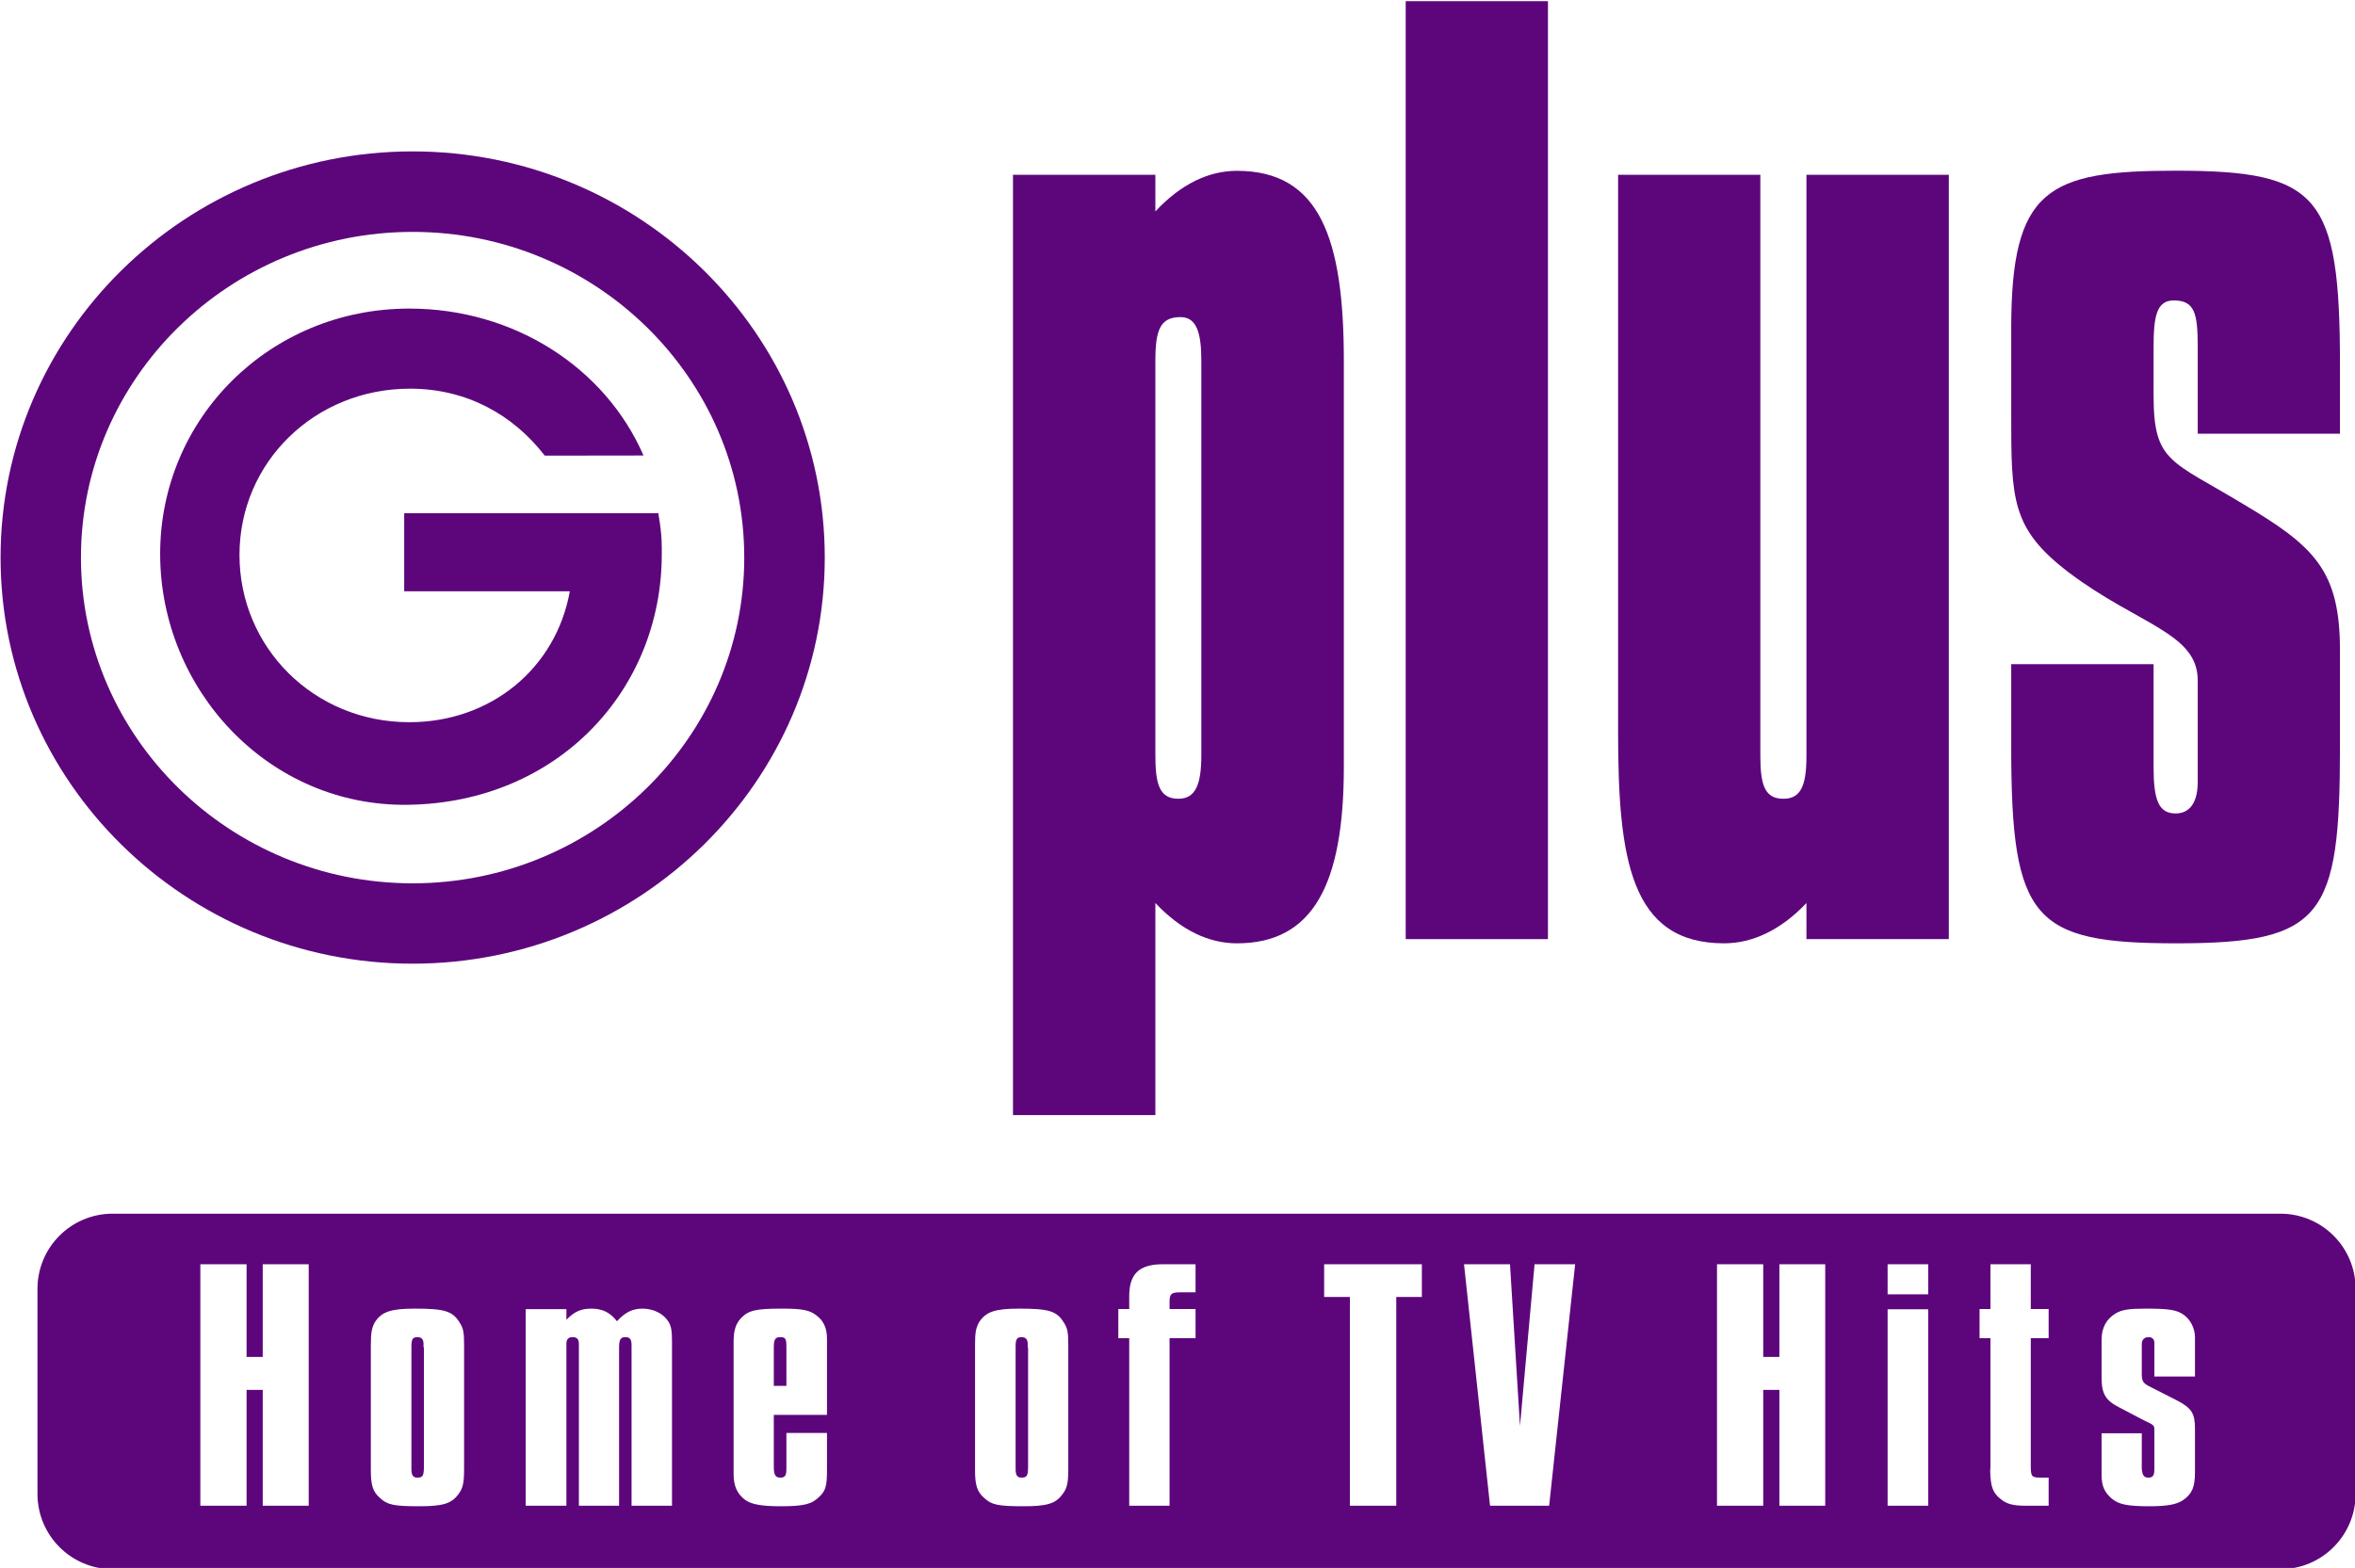 <?xml version="1.0" encoding="UTF-8" standalone="no"?>
<!-- Created with Inkscape (http://www.inkscape.org/) -->
<svg
   xmlns:dc="http://purl.org/dc/elements/1.1/"
   xmlns:cc="http://web.resource.org/cc/"
   xmlns:rdf="http://www.w3.org/1999/02/22-rdf-syntax-ns#"
   xmlns:svg="http://www.w3.org/2000/svg"
   xmlns="http://www.w3.org/2000/svg"
   xmlns:xlink="http://www.w3.org/1999/xlink"
   xmlns:sodipodi="http://sodipodi.sourceforge.net/DTD/sodipodi-0.dtd"
   xmlns:inkscape="http://www.inkscape.org/namespaces/inkscape"
   width="485"
   height="323"
   id="svg2"
   sodipodi:version="0.32"
   inkscape:version="0.45.1"
   version="1.0"
   inkscape:output_extension="org.inkscape.output.svg.inkscape">
  <g
     inkscape:label="Layer 1"
     inkscape:groupmode="layer"
     id="layer1"
     transform="translate(-301.497,-412.007)">
    <g
       id="g3463"
       transform="matrix(27.05,0,0,27.05,-8505.054,-18721.703)">
      <path
         style="fill:#5d067c;fill-rule:nonzero;stroke:none"
         d="M 326.423,719.296 C 326.107,719.296 325.851,719.039 325.851,718.723 L 325.851,717.161 C 325.851,716.845 326.107,716.589 326.423,716.589 L 342.928,716.589 C 343.244,716.589 343.5,716.845 343.5,717.161 L 343.5,718.723 C 343.5,719.039 343.244,719.296 342.928,719.296 L 326.423,719.296 z M 327.091,718.813 L 327.443,718.813 L 327.443,717.931 L 327.566,717.931 L 327.566,718.813 L 327.916,718.813 L 327.916,716.974 L 327.566,716.974 L 327.566,717.68 L 327.443,717.68 L 327.443,716.974 L 327.091,716.974 L 327.091,718.813 z M 328.79,717.598 L 328.79,717.579 C 328.79,717.546 328.775,717.529 328.744,717.529 C 328.707,717.529 328.698,717.546 328.698,717.601 L 328.698,718.533 C 328.698,718.581 328.71,718.599 328.744,718.599 C 328.784,718.599 328.793,718.585 328.793,718.516 L 328.793,717.614 L 328.79,717.598 z M 329.099,717.587 C 329.099,717.489 329.093,717.46 329.062,717.413 C 329.009,717.33 328.947,717.312 328.725,717.312 C 328.54,717.312 328.471,717.336 328.42,717.415 C 328.395,717.46 328.389,717.496 328.389,717.595 L 328.389,718.54 C 328.389,718.656 328.403,718.706 328.46,718.755 C 328.515,718.806 328.564,718.817 328.755,718.817 C 328.935,718.817 329,718.798 329.053,718.729 C 329.09,718.682 329.099,718.642 329.099,718.53 L 329.099,717.587 z M 329.568,718.813 L 329.878,718.813 L 329.878,717.579 C 329.878,717.546 329.892,717.529 329.926,717.529 C 329.957,717.529 329.973,717.543 329.973,717.582 L 329.973,718.813 L 330.279,718.813 L 330.279,717.61 C 330.279,717.546 330.291,717.529 330.327,717.529 C 330.362,717.529 330.374,717.546 330.374,717.59 L 330.374,718.813 L 330.682,718.813 L 330.682,717.567 C 330.682,717.482 330.677,717.446 330.653,717.408 C 330.615,717.35 330.541,717.312 330.457,717.312 C 330.383,717.312 330.327,717.338 330.263,717.408 C 330.208,717.338 330.149,717.312 330.068,717.312 C 329.991,717.312 329.938,717.334 329.878,717.397 L 329.878,717.316 L 329.568,717.316 L 329.568,718.813 z M 331.553,717.619 L 331.553,717.606 C 331.553,717.543 331.547,717.529 331.507,717.529 C 331.47,717.529 331.457,717.543 331.457,717.606 L 331.457,717.9 L 331.553,717.9 L 331.553,717.619 z M 331.553,718.259 L 331.553,718.53 C 331.553,718.581 331.544,718.599 331.507,718.599 C 331.47,718.599 331.457,718.579 331.457,718.518 L 331.457,718.121 L 331.862,718.121 L 331.862,717.543 C 331.862,717.462 331.837,717.405 331.782,717.364 C 331.729,717.322 331.67,717.312 331.518,717.312 C 331.322,717.312 331.265,717.325 331.21,717.382 C 331.166,717.427 331.151,717.48 331.151,717.565 L 331.151,718.576 C 331.151,718.662 331.179,718.725 331.241,718.77 C 331.287,718.802 331.362,718.817 331.507,718.817 C 331.686,718.817 331.745,718.802 331.803,718.745 C 331.853,718.698 331.862,718.66 331.862,718.535 L 331.862,718.259 L 331.553,718.259 z M 333.39,717.598 L 333.39,717.579 C 333.39,717.546 333.374,717.529 333.344,717.529 C 333.307,717.529 333.298,717.546 333.298,717.601 L 333.298,718.533 C 333.298,718.581 333.31,718.599 333.344,718.599 C 333.383,718.599 333.393,718.585 333.393,718.516 L 333.393,717.614 L 333.39,717.598 z M 333.699,717.587 C 333.699,717.489 333.693,717.46 333.662,717.413 C 333.61,717.33 333.548,717.312 333.326,717.312 C 333.14,717.312 333.072,717.336 333.02,717.415 C 332.995,717.46 332.989,717.496 332.989,717.595 L 332.989,718.54 C 332.989,718.656 333.004,718.706 333.06,718.755 C 333.115,718.806 333.165,718.817 333.356,718.817 C 333.535,718.817 333.601,718.798 333.652,718.729 C 333.69,718.682 333.699,718.642 333.699,718.53 L 333.699,717.587 z M 334.163,718.813 L 334.47,718.813 L 334.47,717.537 L 334.668,717.537 L 334.668,717.315 L 334.47,717.315 L 334.47,717.258 C 334.47,717.201 334.485,717.188 334.545,717.188 L 334.668,717.188 L 334.668,716.974 L 334.42,716.974 C 334.235,716.974 334.161,717.049 334.163,717.226 L 334.163,717.315 L 334.08,717.315 L 334.08,717.537 L 334.163,717.537 L 334.163,718.813 z M 335.843,718.813 L 336.196,718.813 L 336.196,717.223 L 336.391,717.223 L 336.391,716.974 L 335.647,716.974 L 335.647,717.223 L 335.843,717.223 L 335.843,718.813 z M 336.91,718.813 L 337.36,718.813 L 337.558,716.974 L 337.249,716.974 L 337.138,718.205 L 337.062,716.974 L 336.712,716.974 L 336.91,718.813 z M 338.638,718.813 L 338.99,718.813 L 338.99,717.931 L 339.113,717.931 L 339.113,718.813 L 339.462,718.813 L 339.462,716.974 L 339.113,716.974 L 339.113,717.68 L 338.99,717.68 L 338.99,716.974 L 338.638,716.974 L 338.638,718.813 z M 339.937,718.813 L 340.246,718.813 L 340.246,717.317 L 339.937,717.317 L 339.937,718.813 z M 339.937,717.203 L 340.246,717.203 L 340.246,716.974 L 339.937,716.974 L 339.937,717.203 z M 340.637,717.537 L 340.72,717.537 L 340.72,718.519 L 340.718,718.544 C 340.72,718.662 340.736,718.713 340.795,718.76 C 340.841,718.799 340.89,718.813 340.987,718.813 L 341.163,718.813 L 341.163,718.599 L 341.107,718.599 C 341.033,718.599 341.027,718.593 341.027,718.506 L 341.027,717.537 L 341.163,717.537 L 341.163,717.315 L 341.027,717.315 L 341.027,716.974 L 340.72,716.974 L 340.72,717.315 L 340.637,717.315 L 340.637,717.537 z M 341.566,718.261 L 341.566,718.579 C 341.566,718.662 341.588,718.711 341.644,718.759 C 341.696,718.802 341.758,718.817 341.93,718.817 C 342.072,718.817 342.14,718.802 342.187,718.77 C 342.255,718.723 342.277,718.67 342.277,718.56 L 342.277,718.225 C 342.277,718.11 342.252,718.069 342.138,718.01 L 341.949,717.914 C 341.882,717.881 341.876,717.871 341.872,717.82 L 341.872,717.583 C 341.872,717.549 341.891,717.529 341.924,717.529 C 341.952,717.529 341.97,717.546 341.968,717.579 L 341.968,717.829 L 342.277,717.829 L 342.277,717.529 C 342.277,717.466 342.246,717.399 342.193,717.36 C 342.14,717.322 342.082,717.312 341.906,717.312 C 341.777,717.312 341.721,717.319 341.671,717.35 C 341.603,717.391 341.566,717.458 341.566,717.549 L 341.566,717.832 C 341.566,717.96 341.594,718.01 341.702,718.065 L 341.887,718.162 C 341.968,718.2 341.968,718.2 341.968,718.241 L 341.968,718.53 C 341.968,718.581 341.959,718.599 341.922,718.599 C 341.887,718.599 341.876,718.579 341.872,718.53 L 341.872,718.261 L 341.566,718.261"
         id="path7081" />
      <path
         style="fill:#5d067c;fill-rule:nonzero;stroke:none"
         d="M 328.707,714.685 C 330.437,714.685 331.845,713.298 331.845,711.592 C 331.845,709.886 330.437,708.499 328.707,708.499 C 326.977,708.499 325.57,709.886 325.57,711.592 C 325.57,713.298 326.977,714.685 328.707,714.685 z M 326.182,711.592 C 326.182,710.224 327.315,709.112 328.707,709.112 C 330.099,709.112 331.232,710.224 331.232,711.592 C 331.232,712.96 330.099,714.073 328.707,714.073 C 327.315,714.073 326.182,712.96 326.182,711.592"
         id="path7083" />
      <path
         style="fill:#5d067c;fill-rule:nonzero;stroke:none"
         d="M 330.578,711.254 L 328.643,711.254 L 328.643,711.849 L 329.904,711.849 C 329.798,712.438 329.301,712.846 328.682,712.846 C 327.957,712.846 327.389,712.278 327.389,711.572 C 327.389,710.866 327.962,710.306 328.687,710.306 C 329.119,710.306 329.473,710.505 329.713,710.816 L 330.465,710.815 C 330.173,710.144 329.478,709.696 328.682,709.696 C 327.621,709.696 326.785,710.53 326.785,711.564 C 326.785,712.597 327.61,713.49 328.671,713.475 C 329.814,713.459 330.604,712.6 330.604,711.568 C 330.604,711.5 330.608,711.434 330.579,711.262"
         id="path7085" />
      <path
         style="fill:#5d067c;fill-rule:nonzero;stroke:none"
         d="M 334.712,713.096 C 334.712,713.325 334.666,713.429 334.537,713.429 C 334.392,713.429 334.362,713.316 334.362,713.096 L 334.362,710.094 C 334.362,709.857 334.4,709.761 334.553,709.761 C 334.674,709.761 334.712,709.875 334.712,710.094 L 334.712,713.096 z M 333.278,715.838 L 334.362,715.838 L 334.362,714.223 C 334.56,714.433 334.771,714.53 334.983,714.53 C 335.562,714.53 335.797,714.082 335.797,713.185 C 335.797,713.088 335.797,713.009 335.797,712.929 L 335.797,710.261 C 335.797,710.174 335.797,710.112 335.797,710.094 C 335.797,709.16 335.613,708.647 334.983,708.647 C 334.771,708.647 334.56,708.744 334.362,708.956 L 334.362,708.677 L 333.278,708.677 L 333.278,715.838"
         id="path7087" />
      <path
         style="fill:#5d067c;fill-rule:nonzero;stroke:none"
         d="M 336.268,707.355 L 337.351,707.355 L 337.351,714.498 L 336.268,714.498 L 336.268,707.355 z "
         id="path7089" />
      <path
         style="fill:#5d067c;fill-rule:nonzero;stroke:none"
         d="M 340.403,714.498 L 339.319,714.498 L 339.319,714.223 C 339.121,714.433 338.903,714.53 338.692,714.53 C 337.979,714.53 337.885,713.888 337.885,712.921 L 337.885,708.677 L 338.968,708.677 L 338.968,713.105 C 338.968,713.333 339.006,713.429 339.144,713.429 C 339.274,713.429 339.319,713.333 339.319,713.105 L 339.319,708.677 L 340.403,708.677 L 340.403,714.498"
         id="path7091" />
      <path
         style="fill:#5d067c;fill-rule:nonzero;stroke:none"
         d="M 341.962,712.404 L 341.962,713.188 C 341.962,713.436 341.999,713.541 342.13,713.541 C 342.239,713.541 342.298,713.454 342.298,713.303 C 342.298,713.294 342.298,713.259 342.298,713.188 L 342.298,712.687 C 342.298,712.598 342.298,712.545 342.298,712.527 C 342.298,712.166 341.845,712.104 341.318,711.707 C 340.878,711.372 340.878,711.151 340.878,710.499 L 340.878,709.89 C 340.878,709.873 340.878,709.864 340.878,709.846 C 340.878,708.785 341.156,708.646 342.13,708.646 C 343.22,708.646 343.381,708.828 343.381,710.129 L 343.381,710.649 L 342.298,710.649 L 342.298,709.987 C 342.298,709.732 342.275,709.634 342.115,709.634 C 341.984,709.634 341.962,709.758 341.962,709.987 L 341.962,710.358 C 341.962,710.869 342.093,710.851 342.648,711.187 C 343.183,711.505 343.381,711.689 343.381,712.298 C 343.381,712.324 343.381,712.386 343.381,712.509 L 343.381,713.038 C 343.381,714.329 343.25,714.53 342.137,714.53 C 341.047,714.53 340.878,714.355 340.878,713.038 L 340.878,712.404 L 341.962,712.404"
         id="path7093" />
    </g>
    <g
       id="g7231"
       clip-path="url(#id54)"
       transform="matrix(1,0,0,-1,20.735,1129.271)" />
    <g
       id="g7233"
       clip-path="url(#id55)"
       transform="matrix(1,0,0,-1,20.735,1129.271)" />
    <g
       id="g7235"
       clip-path="url(#id56)"
       transform="matrix(1,0,0,-1,20.735,1129.271)" />
    <g
       id="g10415"
       transform="matrix(14.999,0,0,-13.079,360.715,733.271)">
      <use
         id="use10417"
         xlink:href="#id770"
         x="0"
         y="0"
         width="744.094"
         height="1052.362" />
    </g>
    <g
       id="g10419"
       transform="matrix(15.999,0,0,-12.96,359.945,750.461)">
      <use
         id="use10421"
         xlink:href="#id771"
         x="0"
         y="0"
         width="744.094"
         height="1052.362" />
    </g>
    <g
       id="g10423"
       transform="matrix(15.999,0,0,-12.96,360.005,767.731)">
      <use
         id="use10425"
         xlink:href="#id772"
         x="0"
         y="0"
         width="744.094"
         height="1052.362" />
    </g>
    <g
       id="g10427"
       transform="matrix(15.999,0,0,-12.96,359.915,784.991)">
      <use
         id="use10429"
         xlink:href="#id773"
         x="0"
         y="0"
         width="744.094"
         height="1052.362" />
    </g>
    <g
       id="g10431"
       transform="matrix(15.999,0,0,-12.96,359.965,802.251)">
      <use
         id="use10433"
         xlink:href="#id774"
         x="0"
         y="0"
         width="744.094"
         height="1052.362" />
    </g>
  </g>
</svg>
